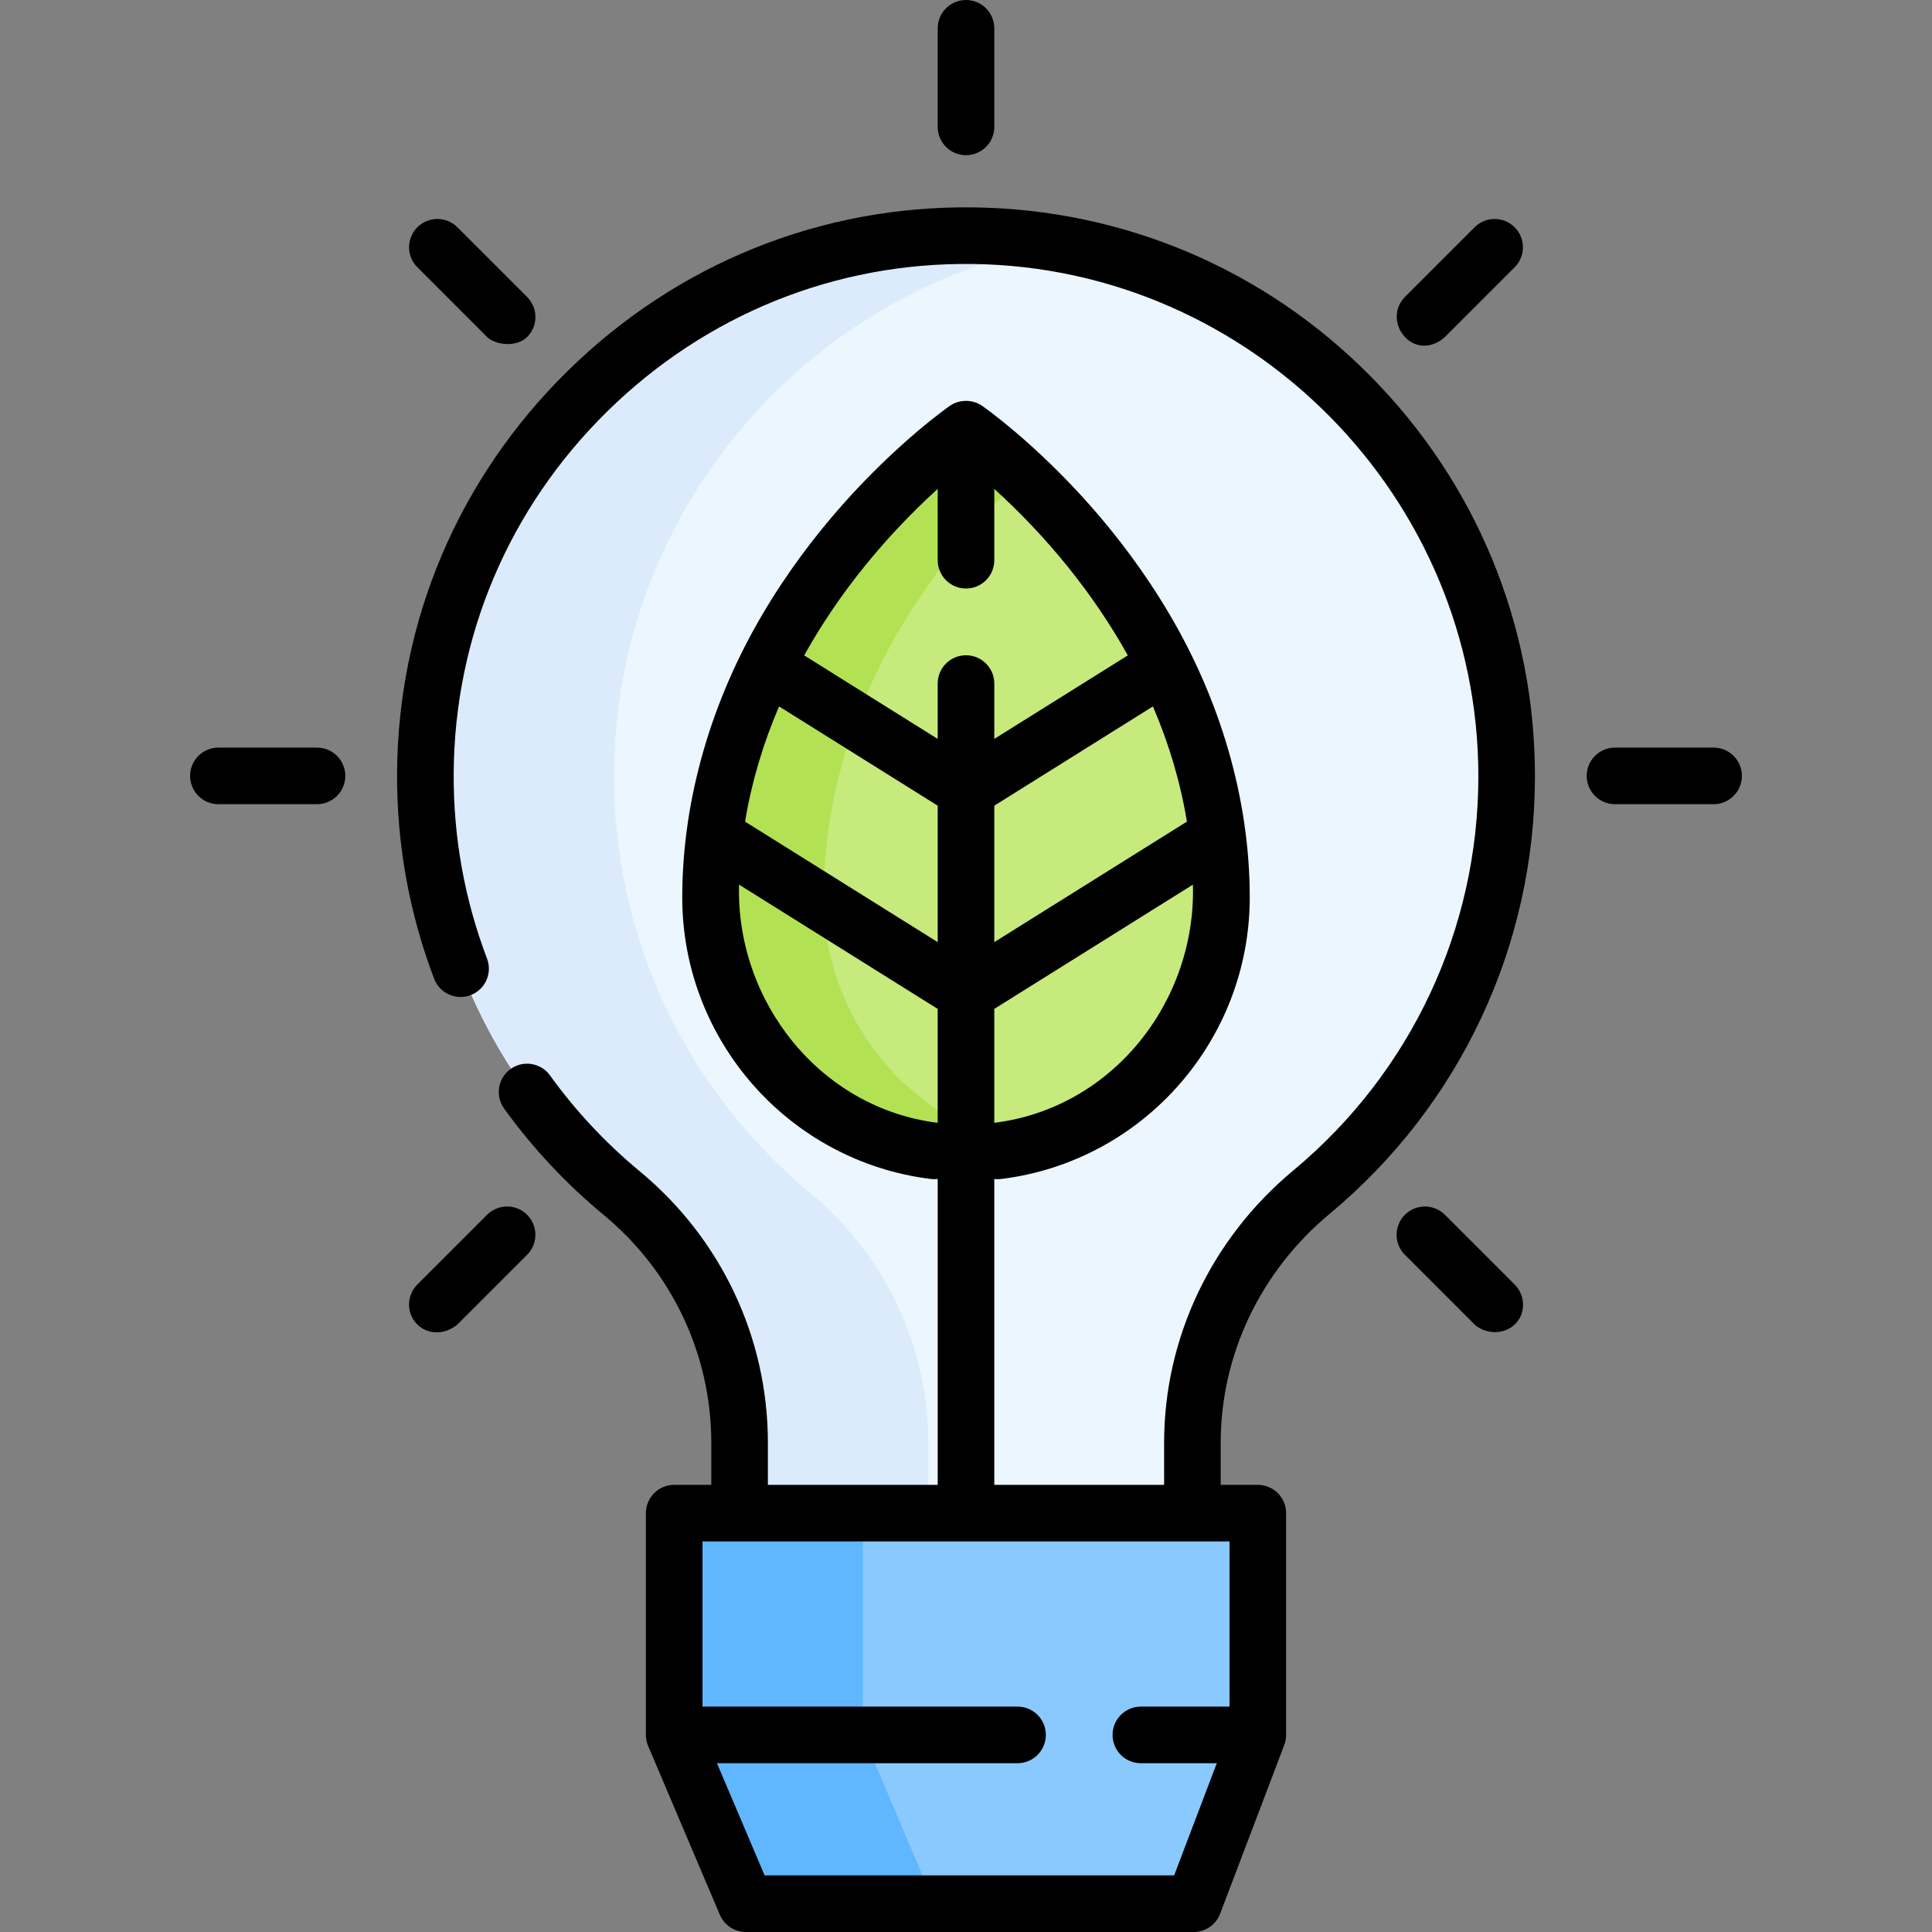 <?xml version="1.0" encoding="UTF-8"?> <svg xmlns="http://www.w3.org/2000/svg" id="Capa_1" height="512" viewBox="0 0 512 512" width="512"><rect x="0" y="0" width="512" height="512" fill="#808080" stroke="none"/> <g> <path d="m333.333 459.774-17 44.726h-118.666l-19-44.726v-58.774h154.666z" fill="#8ac9fe"></path> <path d="m247.67 504.5h-50l-19-44.73v-58.77h50v58.77z" fill="#60b7ff"></path> <path d="m399.276 205.724c0-78.515-63.155-142.279-141.436-143.265-79.208-.997-144.674 63.237-145.115 142.449-.249 44.776 20.045 84.817 52.005 111.255 19.751 16.338 31.27 40.564 31.27 66.196v18.641h120v-18.634c0-25.768 11.754-49.971 31.565-66.449 31.596-26.279 51.711-65.885 51.711-110.193z" fill="#ecf6fe"></path> <path d="m246 382.36v18.64h-50v-18.64c0-25.63-11.52-49.86-31.27-66.2-31.96-26.44-52.25-66.48-52-111.25.44-79.21 65.9-143.45 145.11-142.45 7.93.1 15.7.84 23.26 2.18-66.68 11.81-117.98 70.18-118.37 140.27-.25 44.77 20.04 84.81 52 111.25 19.75 16.34 31.27 40.57 31.27 66.2z" fill="#dbebfc"></path> <path d="m264.427 305c33.407-4.146 59.269-32.636 59.269-67.169 0-5.608-.358-11.052-1.02-16.331-2.638-21.088-10.137-39.517-19.204-54.895-13.044-22.137-29.337-37.945-39.045-46.228-5.132-4.382-8.427-6.661-8.427-6.661s-3.295 2.279-8.427 6.661c-9.707 8.283-26 24.092-39.045 46.228-9.067 15.379-16.567 33.808-19.204 54.895-.661 5.279-1.02 10.723-1.02 16.331 0 34.532 25.861 63.023 59.269 67.169" fill="#c6ea7c"></path> <path d="m271 303.85c-2.15.49-4.34.87-6.57 1.15h-16.86c-33.4-4.15-59.27-32.64-59.27-67.17 0-5.61.36-11.05 1.02-16.33 2.64-21.09 10.14-39.52 19.21-54.89 13.04-22.14 29.34-37.95 39.04-46.23 5.14-4.38 8.43-6.66 8.43-6.66s3.29 2.28 8.43 6.66c1.95 1.66 4.16 3.63 6.57 5.89-9.55 9-22.05 22.65-32.47 40.34-9.07 15.37-16.57 33.8-19.21 54.89-.66 5.28-1.02 10.72-1.02 16.33 0 32.23 22.54 59.2 52.7 66.02z" fill="#b2e254"></path> <g> <g> <path d="m256 41.129c-4.143 0-7.5-3.358-7.5-7.5v-26.129c0-4.142 3.357-7.5 7.5-7.5s7.5 3.358 7.5 7.5v26.129c0 4.142-3.357 7.5-7.5 7.5z"></path> </g> <g> <path d="m129.08 89.308-18.476-18.476c-2.929-2.929-2.929-7.678 0-10.606 2.931-2.929 7.679-2.929 10.607 0l18.476 18.476c2.929 2.929 2.957 7.706 0 10.606-2.999 2.942-8.624 2.005-10.607 0z"></path> </g> <g> <path d="m390.788 351.016-18.476-18.477c-2.929-2.929-2.929-7.678.001-10.606 2.929-2.93 7.678-2.929 10.606 0l18.476 18.477c2.929 2.929 3.03 7.783-.001 10.606-3.269 3.047-8.081 2.297-10.606 0z"></path> </g> <g> <path d="m84.009 213.121h-26.129c-4.143 0-7.5-3.358-7.5-7.5s3.357-7.5 7.5-7.5h26.129c4.143 0 7.5 3.358 7.5 7.5s-3.358 7.5-7.5 7.5z"></path> </g> <g> <path d="m454.12 213.121h-26.129c-4.143 0-7.5-3.358-7.5-7.5s3.357-7.5 7.5-7.5h26.129c4.143 0 7.5 3.358 7.5 7.5s-3.357 7.5-7.5 7.5z"></path> </g> <g> <path d="m110.605 351.016c-2.949-2.91-2.93-7.677-.001-10.606l18.476-18.477c2.93-2.929 7.679-2.93 10.606 0 2.93 2.929 2.93 7.677.001 10.606l-18.476 18.477c-3.461 2.859-7.919 2.651-10.606 0z"></path> </g> <g> <path d="m372.313 89.308c-2.834-3.02-2.929-7.677 0-10.606l18.476-18.476c2.93-2.929 7.678-2.929 10.607 0s2.929 7.677 0 10.606l-18.476 18.476c-3.295 3.005-7.67 3.13-10.607 0z"></path> </g> <path d="m363.25 99.744c-28.048-28.38-65.449-44.285-105.315-44.784-40.363-.528-78.502 14.874-107.465 43.316-28.949 28.428-45.016 66.283-45.239 106.592-.104 18.775 3.2 37.115 9.819 54.509 1.474 3.872 5.81 5.815 9.677 4.342 3.872-1.473 5.815-5.806 4.343-9.677-5.958-15.657-8.933-32.174-8.839-49.091.201-36.282 14.673-70.366 40.749-95.973 26.091-25.621 60.445-39.494 96.767-39.02 73.906.925 134.034 61.827 134.034 135.761 0 40.46-17.862 78.525-49.005 104.433-21.782 18.112-34.275 44.434-34.275 72.217v11.13h-45v-81.063c.617.083 1.233.085 1.851.005 37.537-4.659 65.845-36.734 65.845-74.611 0-26.331-7.941-52.438-21.262-75.034-13.175-22.356-29.371-38.511-40.637-48.125-5.36-4.577-8.883-7.023-9.03-7.125-2.502-1.747-6.031-1.747-8.533 0-.147.102-3.67 2.549-9.028 7.124-11.268 9.615-27.464 25.77-40.638 48.125-13.323 22.599-21.263 48.708-21.263 75.035 0 37.877 28.308 69.953 65.845 74.611.629.079 1.248.068 1.851-.007v81.066h-45v-11.14c0-27.873-12.389-54.108-33.988-71.979-8.965-7.416-16.955-15.955-23.748-25.377-2.423-3.36-7.112-4.119-10.47-1.698-3.36 2.422-4.12 7.11-1.698 10.47 7.54 10.458 16.406 19.933 26.354 28.163 18.145 15.011 28.551 37.034 28.551 60.421v11.14h-9.833c-4.143 0-7.5 3.358-7.5 7.5v58.774c0 1.008.203 2.005.597 2.933l19 44.726c1.177 2.769 3.895 4.567 6.903 4.567h118.666c3.114 0 5.904-1.924 7.011-4.835l17-44.726c.319-.842.489-1.765.489-2.665v-58.774c0-4.142-3.357-7.5-7.5-7.5h-9.836v-11.13c0-23.313 10.521-45.431 28.867-60.685 34.58-28.768 54.413-71.036 54.413-115.965 0-39.935-15.459-77.571-43.53-105.976zm-156.79 87.465 42.04 26.302v36.163l-51.044-31.933c1.694-10.317 4.705-20.526 9.004-30.532zm108.084 30.532-51.044 31.934v-36.163l42.04-26.302c4.299 10.004 7.31 20.213 9.004 30.531zm-51.041 79.816c-.001 0-.002 0-.003 0v-30.189l52.642-32.933c.852 30.896-21.202 59.221-52.639 63.122zm-15.003-167.994v18.897c0 4.142 3.357 7.5 7.5 7.5s7.5-3.358 7.5-7.5v-18.897c13.967 12.707 26.179 27.605 35.383 44.12l-35.383 22.136v-14.669c0-4.142-3.357-7.5-7.5-7.5s-7.5 3.358-7.5 7.5v14.669l-35.382-22.137c9.202-16.515 21.415-31.412 35.382-44.119zm-.003 167.994c-31.256-3.879-53.493-32.265-52.639-63.122l52.642 32.933v30.189c-.001 0-.002 0-.003 0zm77.336 154.713h-23.493c-4.143 0-7.5 3.358-7.5 7.5s3.357 7.5 7.5 7.5h20.121l-11.301 29.73h-108.53l-12.63-29.73h79.66c4.143 0 7.5-3.358 7.5-7.5s-3.357-7.5-7.5-7.5h-83.493v-43.77h139.666z"></path> </g> </g> </svg> 